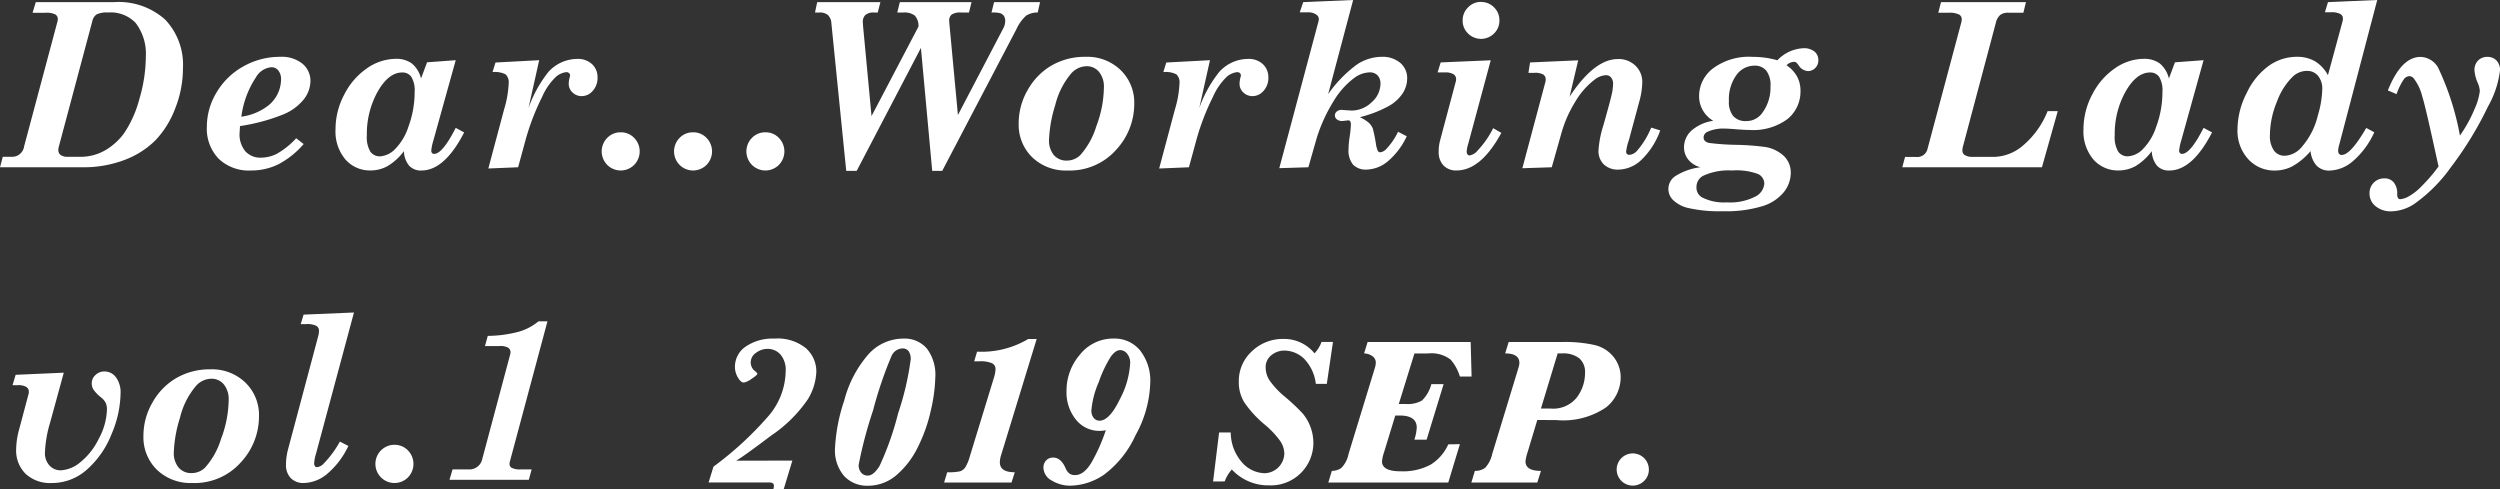 <svg xmlns="http://www.w3.org/2000/svg" width="153.053" height="29.94" viewBox="0 0 153.053 29.94"><rect x="0" y="0" width="153.053" height="29.94" fill="#333333" stroke="none"/><title>アセット 59</title><g fill="#fff"><path d="M48.509 28.2l-.527 1.739h-.634a.755.755 0 0 0 .032-.2c0-.135-.087-.2-.261-.2h-3.739l.3-.971a20.631 20.631 0 0 0 3.38-3.114 4.307 4.307 0 0 0 1.04-2.725 1.448 1.448 0 0 0-.324-1.032 1.047 1.047 0 0 0-.787-.339 1.185 1.185 0 0 0-.7.238.713.713 0 0 0-.33.6.673.673 0 0 0 .323.565l.089.114q0 .082-.355.315a1.257 1.257 0 0 1-.47.231c-.127 0-.251-.1-.371-.311a1.244 1.244 0 0 1-.181-.635 1.49 1.49 0 0 1 .669-1.263 2.909 2.909 0 0 1 1.743-.482 2.747 2.747 0 0 1 1.939.593 1.908 1.908 0 0 1 .632 1.444 3.49 3.49 0 0 1-.511 1.663 8.345 8.345 0 0 1-2.247 2.231q-1.736 1.311-2.149 1.54zM51.121 27.414a10.84 10.84 0 0 1 .566-2.9 6.924 6.924 0 0 1 1.484-2.828 2.868 2.868 0 0 1 2.129-.956 1.786 1.786 0 0 1 1.447.612 2.66 2.66 0 0 1 .514 1.755 9.836 9.836 0 0 1-.261 1.972 9.6 9.6 0 0 1-.8 2.288 5.323 5.323 0 0 1-1.313 1.726 2.657 2.657 0 0 1-1.755.654 1.918 1.918 0 0 1-1.447-.587 2.411 2.411 0 0 1-.564-1.736zm1.447 1.047a.7.7 0 0 0 .156.476.5.5 0 0 0 .4.178q.355 0 .718-.578a17.932 17.932 0 0 0 1.14-3.227 17.361 17.361 0 0 0 .773-3.31.834.834 0 0 0-.127-.5.451.451 0 0 0-.381-.168.761.761 0 0 0-.65.422 24.256 24.256 0 0 0-1.147 3.374 25.574 25.574 0 0 0-.882 3.333zM63.466 20.755l-2.172 7.09a1.586 1.586 0 0 0-.082.457q0 .611.914.61l-.2.628h-4.126l.189-.628a3.344 3.344 0 0 0 .781-.057.621.621 0 0 0 .325-.244 2.572 2.572 0 0 0 .279-.67l1.473-4.812a1.921 1.921 0 0 0 .1-.527.39.39 0 0 0-.213-.365 1.861 1.861 0 0 0-.8-.117h-.293l.177-.591a5.588 5.588 0 0 0 3.13-.774zM67.7 26.335a1.578 1.578 0 0 1-.362.044 1.832 1.832 0 0 1-1.466-.685 2.661 2.661 0 0 1-.578-1.778 3.369 3.369 0 0 1 .815-2.2 2.6 2.6 0 0 1 2.1-.99 2.019 2.019 0 0 1 1.577.714 2.993 2.993 0 0 1 .632 2.047 7.006 7.006 0 0 1-.9 3.161 6.2 6.2 0 0 1-1.933 2.416 3.771 3.771 0 0 1-2.065.669 2.142 2.142 0 0 1-1.122-.311.915.915 0 0 1-.517-.793.616.616 0 0 1 .166-.441.563.563 0 0 1 .431-.175q.463 0 .749.628a.84.84 0 0 0 .235.343.549.549 0 0 0 .362.1q.526 0 .984-.746a10.655 10.655 0 0 0 .892-2.003zm.875-4.9c-.185 0-.376.133-.57.4a7.461 7.461 0 0 0-.74 1.562 5.471 5.471 0 0 0-.448 1.717.692.692 0 0 0 .147.479.454.454 0 0 0 .348.162q.611 0 1.245-1.311a5.324 5.324 0 0 0 .634-2.212.865.865 0 0 0-.184-.572.546.546 0 0 0-.428-.226zM74.266 29.477l.369-3h.711a2.809 2.809 0 0 0 .714 1.856 1.9 1.9 0 0 0 1.368.638 1.236 1.236 0 0 0 1.2-1.2 1.417 1.417 0 0 0-.248-.765 5.431 5.431 0 0 0-.977-1.032 6.685 6.685 0 0 1-1.222-1.336 2.341 2.341 0 0 1-.34-1.26 2.463 2.463 0 0 1 .806-1.876 2.718 2.718 0 0 1 1.917-.752 2.4 2.4 0 0 1 1.912.882 2.053 2.053 0 0 0 .431-.7h.7l-.378 2.568h-.672a2.642 2.642 0 0 0-.734-1.553 1.762 1.762 0 0 0-1.2-.485 1.251 1.251 0 0 0-.778.276.925.925 0 0 0-.359.778 1.462 1.462 0 0 0 .235.771 5.158 5.158 0 0 0 .971 1.025 12.684 12.684 0 0 1 1.032.971 2.675 2.675 0 0 1 .492.823 2.793 2.793 0 0 1 .19 1.031 2.6 2.6 0 0 1-2.7 2.577 3.031 3.031 0 0 1-2.292-.971 2.267 2.267 0 0 0-.437.73zM89.376 27.192l-.711 2.348h-7.344l.215-.711a1.116 1.116 0 0 0 .563-.162 1.663 1.663 0 0 0 .46-.872l1.606-5.25a1.285 1.285 0 0 0 .063-.324.483.483 0 0 0-.238-.438.911.911 0 0 0-.479-.146l.216-.7h6.309l.057 2.114h-.717a2.8 2.8 0 0 0-.564-1.032 1.928 1.928 0 0 0-1.4-.378h-.819l-.958 3.092h.425a1.749 1.749 0 0 0 1-.216 2.21 2.21 0 0 0 .57-1h.75l-1.041 3.4h-.75a2.887 2.887 0 0 0 .146-.736q0-.742-1.047-.743h-.267l-.679 2.222a2.482 2.482 0 0 0-.134.584q0 .609 1.131.609a3.593 3.593 0 0 0 1.85-.409 2.8 2.8 0 0 0 1.076-1.241zM94.115 25.713l-.59 1.961a2.61 2.61 0 0 0-.133.571q0 .583.946.584l-.223.711h-4.037l.216-.711a1.051 1.051 0 0 0 .628-.187 1.83 1.83 0 0 0 .432-.847l1.6-5.25a1.264 1.264 0 0 0 .065-.324q0-.583-.871-.584l.216-.7h3.3a8.3 8.3 0 0 1 1.949.184 2.094 2.094 0 0 1 1.171.73 1.969 1.969 0 0 1 .435 1.263 2.354 2.354 0 0 1-.892 1.825 4.663 4.663 0 0 1-3.05.778zm.223-.7h.6a1.846 1.846 0 0 0 1.6-.685 2.485 2.485 0 0 0 .5-1.492 1.113 1.113 0 0 0-.352-.9 1.613 1.613 0 0 0-1.063-.3h-.261zM100.945 28.747a.946.946 0 0 1-.295.7.985.985 0 1 1 .295-.7zM2.192.13h4.785a4.273 4.273 0 0 1 3.135 1.07 4.01 4.01 0 0 1 1.088 2.99 6.63 6.63 0 0 1-.474 2.448 5.78 5.78 0 0 1-1.21 1.951 5.325 5.325 0 0 1-1.884 1.2 7.03 7.03 0 0 1-2.584.451h-5.048l.17-.64h.561a.739.739 0 0 0 .746-.642l2.035-7.618a.546.546 0 0 0 .027-.171.323.323 0 0 0-.157-.287 1.2 1.2 0 0 0-.6-.1h-.788zm2.751 9.47a2.992 2.992 0 0 0 1.466-.382 3.723 3.723 0 0 0 1.214-1.1 6.881 6.881 0 0 0 .913-2.072 9.262 9.262 0 0 0 .392-2.58 3.1 3.1 0 0 0-.628-2.066 2.106 2.106 0 0 0-1.684-.634 1.459 1.459 0 0 0-.695.112.663.663 0 0 0-.264.4l-2.057 7.703a.7.7 0 0 0-.028.189.368.368 0 0 0 .117.3.691.691 0 0 0 .456.13zM14.694 7.718l-.027.43a1.6 1.6 0 0 0 .355 1.115 1.228 1.228 0 0 0 .951.389 2.179 2.179 0 0 0 .981-.239 4.89 4.89 0 0 0 1.179-.95l.458.355a5.287 5.287 0 0 1-1.569 1.251 3.783 3.783 0 0 1-1.658.369 2.669 2.669 0 0 1-1.978-.721 2.643 2.643 0 0 1-.722-1.958 4.048 4.048 0 0 1 .6-2.109 4.339 4.339 0 0 1 1.643-1.589 4.537 4.537 0 0 1 2.246-.582 2.014 2.014 0 0 1 1.367.424 1.363 1.363 0 0 1 .486 1.074 1.853 1.853 0 0 1-.39 1.083 3.093 3.093 0 0 1-1.262.94 11.648 11.648 0 0 1-2.66.718zm.082-.574a3.431 3.431 0 0 0 1.7-.724 2.085 2.085 0 0 0 .731-1.548.845.845 0 0 0-.168-.556.523.523 0 0 0-.42-.2 1.2 1.2 0 0 0-.943.607 5.679 5.679 0 0 0-.9 2.421zM25.776 4.806l.37-.992 1.754-.129-1.36 4.886a3.317 3.317 0 0 0-.137.637.247.247 0 0 0 .044.157.162.162 0 0 0 .134.055q.509 0 1.319-1.593l.516.28q-1.2 2.333-2.619 2.331a.961.961 0 0 1-.754-.3 1.474 1.474 0 0 1-.315-.885 3.448 3.448 0 0 1-1.006.919 2.139 2.139 0 0 1-1.033.263 1.987 1.987 0 0 1-1.542-.673 2.653 2.653 0 0 1-.606-1.842 4.527 4.527 0 0 1 .543-2.147 4.286 4.286 0 0 1 1.395-1.6 3.115 3.115 0 0 1 1.748-.571 1.59 1.59 0 0 1 .99.287 1.72 1.72 0 0 1 .559.917zm-1.152-.369q-.832 0-1.5 1.168a5.33 5.33 0 0 0-.665 2.68 1.752 1.752 0 0 0 .211.995.7.7 0 0 0 .605.29 1.4 1.4 0 0 0 .891-.42 3.486 3.486 0 0 0 .844-1.409 6.1 6.1 0 0 0 .375-2.1 1.618 1.618 0 0 0-.2-.932.659.659 0 0 0-.561-.272zM30.334 3.828l2.676-.143-.656 2.932a7.648 7.648 0 0 1 1.223-2.217 2.4 2.4 0 0 1 1.762-.793 1.266 1.266 0 0 1 .905.318 1.082 1.082 0 0 1 .338.824 1.167 1.167 0 0 1-.291.81.881.881 0 0 1-.673.325.79.79 0 0 1-.567-.222.717.717 0 0 1-.233-.537 1.547 1.547 0 0 1 .062-.4.463.463 0 0 0 .02-.117.177.177 0 0 0-.063-.133.221.221 0 0 0-.153-.058 1.135 1.135 0 0 0-.646.284 3.785 3.785 0 0 0-.848 1.23 14.52 14.52 0 0 0-1.009 2.618l-.461 1.691-1.824.075.965-3.615a6.323 6.323 0 0 0 .281-1.594.663.663 0 0 0-.189-.554 1.426 1.426 0 0 0-.8-.137zM38 8.1a1.111 1.111 0 0 1 .823.341 1.179 1.179 0 0 1 0 1.655 1.164 1.164 0 0 1-1.646 0 1.176 1.176 0 0 1 0-1.655 1.115 1.115 0 0 1 .823-.341zM42.43 8.1a1.113 1.113 0 0 1 .823.341 1.179 1.179 0 0 1 0 1.655 1.165 1.165 0 0 1-1.647 0 1.178 1.178 0 0 1 0-1.655 1.118 1.118 0 0 1 .824-.341zM46.859 8.1a1.113 1.113 0 0 1 .824.341 1.182 1.182 0 0 1 0 1.655 1.165 1.165 0 0 1-1.647 0 1.176 1.176 0 0 1 0-1.655 1.117 1.117 0 0 1 .823-.341zM50.03.13h3.87l-.164.636h-.236a.745.745 0 0 0-.516.148.568.568 0 0 0-.161.438l.014.234.519 5.523 2.874-5.481a.938.938 0 0 0-.221-.671 1.042 1.042 0 0 0-.709-.191h-.369l.159-.636h4.389l-.158.636h-.485a.964.964 0 0 0-.567.121.451.451 0 0 0-.158.383l.007.131.527 5.64 2.795-5.341a.914.914 0 0 0 .1-.413.552.552 0 0 0-.078-.31.461.461 0 0 0-.236-.172 1.965 1.965 0 0 0-.526-.039l.159-.636h2.815l-.144.636a1.27 1.27 0 0 0-.707.192 2.552 2.552 0 0 0-.6.835l-4.538 8.666h-.614l-.691-7.526-3.931 7.526h-.642l-.907-9.017a.762.762 0 0 0-.211-.518.736.736 0 0 0-.506-.158h-.287zM66.46 3.479a2.934 2.934 0 0 1 2.149.814 2.761 2.761 0 0 1 .831 2.064 4.125 4.125 0 0 1-1.124 2.831 3.788 3.788 0 0 1-2.957 1.25 2.966 2.966 0 0 1-2.167-.81 2.778 2.778 0 0 1-.827-2.074 4.06 4.06 0 0 1 .557-2.054 3.962 3.962 0 0 1 1.474-1.5 4.063 4.063 0 0 1 2.064-.521zm.066.575a1.284 1.284 0 0 0-.959.458 4.751 4.751 0 0 0-.967 1.934 8.015 8.015 0 0 0-.377 2.1 1.387 1.387 0 0 0 .3.954 1 1 0 0 0 .785.331 1.176 1.176 0 0 0 .822-.328 4.692 4.692 0 0 0 .986-1.767 6.942 6.942 0 0 0 .466-2.376 1.425 1.425 0 0 0-.3-.96.957.957 0 0 0-.756-.346zM71.4 3.828l2.676-.143-.655 2.932a7.6 7.6 0 0 1 1.225-2.217 2.394 2.394 0 0 1 1.761-.793 1.266 1.266 0 0 1 .905.318 1.082 1.082 0 0 1 .338.824 1.162 1.162 0 0 1-.291.81.881.881 0 0 1-.672.325.791.791 0 0 1-.568-.222.716.716 0 0 1-.232-.537 1.542 1.542 0 0 1 .061-.4.474.474 0 0 0 .021-.117.178.178 0 0 0-.064-.133.221.221 0 0 0-.153-.058 1.135 1.135 0 0 0-.646.284 3.771 3.771 0 0 0-.847 1.23 14.451 14.451 0 0 0-1.01 2.618l-.461 1.692-1.823.075.965-3.616a6.359 6.359 0 0 0 .28-1.594.663.663 0 0 0-.189-.554 1.422 1.422 0 0 0-.8-.137zM79.784.13l3.057-.13-1.529 5.76a7.785 7.785 0 0 1 1.768-1.815 2.773 2.773 0 0 1 1.5-.466 1.676 1.676 0 0 1 1.149.373 1.215 1.215 0 0 1 .42.953 1.687 1.687 0 0 1-.265.891 2.464 2.464 0 0 1-.847.788 7.378 7.378 0 0 1-1.786.69 2.3 2.3 0 0 1 .561.353 1.017 1.017 0 0 1 .232.339 8.768 8.768 0 0 1 .191.938 1.54 1.54 0 0 0 .122.442.173.173 0 0 0 .149.078.611.611 0 0 0 .384-.224 4.05 4.05 0 0 0 .7-1.033l.533.274a4.468 4.468 0 0 1-1.187 1.559 2.113 2.113 0 0 1-1.267.482 1.08 1.08 0 0 1-.831-.3 1.36 1.36 0 0 1-.279-.95 5.727 5.727 0 0 1 .068-.759 6.182 6.182 0 0 0 .075-.718.439.439 0 0 0-.041-.229.141.141 0 0 0-.123-.058l-.183.021-.169.02a.523.523 0 0 1-.339-.1.3.3 0 0 1-.122-.236.308.308 0 0 1 .112-.246.469.469 0 0 1 .315-.1l.265.021.318.02a1.761 1.761 0 0 0 1.243-.512 1.514 1.514 0 0 0 .536-1.115.737.737 0 0 0-.175-.526.653.653 0 0 0-.5-.184 1.652 1.652 0 0 0-.9.319 4.873 4.873 0 0 0-1.314 1.475 9.661 9.661 0 0 0-1.025 2.264l-.5 1.751-1.78.055 2.4-8.989a.527.527 0 0 0 .02-.144.312.312 0 0 0-.149-.262.806.806 0 0 0-.486-.144h-.533zM88.2 3.821l3.065-.13-1.372 5.093a1.98 1.98 0 0 0-.1.486.3.3 0 0 0 .048.182.156.156 0 0 0 .133.064.8.8 0 0 0 .482-.294 5.684 5.684 0 0 0 .958-1.374l.5.287q-1.248 2.3-2.743 2.3a1.056 1.056 0 0 1-.8-.307 1.17 1.17 0 0 1-.293-.841 2.626 2.626 0 0 1 .089-.7l.944-3.541a.569.569 0 0 0 .034-.2.349.349 0 0 0-.157-.3.963.963 0 0 0-.54-.112h-.437zm2.466-3.7a1.087 1.087 0 0 1 .8.329 1.083 1.083 0 0 1 .329.8 1.079 1.079 0 0 1-.329.8 1.126 1.126 0 0 1-1.591 0 1.079 1.079 0 0 1-.329-.795 1.083 1.083 0 0 1 .329-.8 1.085 1.085 0 0 1 .794-.339zM101.089 7.813l.553.171a4.681 4.681 0 0 1-1.174 1.822 2.1 2.1 0 0 1-1.371.578 1.248 1.248 0 0 1-.909-.318 1.142 1.142 0 0 1-.327-.858 6.314 6.314 0 0 1 .3-1.531q.443-1.573.519-1.938a3.173 3.173 0 0 0 .075-.592.6.6 0 0 0-.121-.4.387.387 0 0 0-.307-.144 1.209 1.209 0 0 0-.712.281 4.643 4.643 0 0 0-1.185 1.36 7.489 7.489 0 0 0-.83 1.877l-.6 2.119-1.8.06 1.41-5.278a.629.629 0 0 0 .021-.157.354.354 0 0 0-.146-.3.992.992 0 0 0-.547-.106h-.366l.1-.636 2.947-.13-.526 2.222q1.518-2.3 2.96-2.3a1.473 1.473 0 0 1 1.072.407 1.365 1.365 0 0 1 .417 1.02 4.719 4.719 0 0 1-.189 1.2l-.628 2.329a3.3 3.3 0 0 0-.171.7.213.213 0 0 0 .052.157.2.2 0 0 0 .146.052.723.723 0 0 0 .492-.274 5.2 5.2 0 0 0 .845-1.393zM108.812 3.691a2.344 2.344 0 0 1 1.593-.738 1.022 1.022 0 0 1 .677.2.66.66 0 0 1 .239.53.654.654 0 0 1-.187.478.615.615 0 0 1-.455.191.719.719 0 0 1-.561-.348.984.984 0 0 0-.157-.185.251.251 0 0 0-.137-.034.668.668 0 0 0-.451.212 1.99 1.99 0 0 1 .643.684 1.8 1.8 0 0 1 .212.875 2.169 2.169 0 0 1-.787 1.726 3.526 3.526 0 0 1-2.344.673q-.315 0-.9-.048-.4-.034-.615-.034a2.283 2.283 0 0 0-1.059.2.381.381 0 0 0-.226.349q0 .246.328.328a14.721 14.721 0 0 0 1.627.116 15.622 15.622 0 0 1 1.829.134 2.179 2.179 0 0 1 1.152.571 1.4 1.4 0 0 1 .4 1.008 1.906 1.906 0 0 1-.421 1.18 2.726 2.726 0 0 1-1.309.861 7.7 7.7 0 0 1-2.454.311 8.47 8.47 0 0 1-2.04-.185 1.987 1.987 0 0 1-.981-.5.942.942 0 0 1 .12-1.452 3.682 3.682 0 0 1 1.555-.554 1.409 1.409 0 0 1-.743-.468 1.181 1.181 0 0 1-.262-.749 1.386 1.386 0 0 1 .437-1.011 2.572 2.572 0 0 1 1.354-.616 1.739 1.739 0 0 1-.868-1.51 2.127 2.127 0 0 1 .861-1.706 3.7 3.7 0 0 1 2.4-.7 5.9 5.9 0 0 1 .78.052 5.068 5.068 0 0 1 .75.159zm-2.775 6.747a3.675 3.675 0 0 0-1.777.329.771.771 0 0 0-.4.7.684.684 0 0 0 .349.622 2.956 2.956 0 0 0 1.5.3 3.393 3.393 0 0 0 1.743-.349.975.975 0 0 0 .561-.8.654.654 0 0 0-.394-.591 3.806 3.806 0 0 0-1.582-.211zm1.363-6.418a1.352 1.352 0 0 0-1.1.584 2.514 2.514 0 0 0-.454 1.583 1.346 1.346 0 0 0 .27.926 1 1 0 0 0 .776.3 1.193 1.193 0 0 0 1-.506 2.607 2.607 0 0 0 .5-1.627 1.453 1.453 0 0 0-.257-.953.9.9 0 0 0-.735-.307zM118.831.13h5.2l-.157.649h-.916a.791.791 0 0 0-.506.139.936.936 0 0 0-.267.491l-2.024 7.607a.792.792 0 0 0-.02.184.323.323 0 0 0 .123.281.88.88 0 0 0 .5.123h1.348a2.828 2.828 0 0 0 1.745-.7 5.329 5.329 0 0 0 1.5-2.1h.622l-.97 3.438h-8.55l.171-.636h.656a.639.639 0 0 0 .714-.473l2.078-7.779a.779.779 0 0 0 .021-.178.311.311 0 0 0-.151-.28 1.32 1.32 0 0 0-.648-.117h-.636zM132.783 4.806l.37-.992 1.752-.129-1.358 4.886a3.317 3.317 0 0 0-.137.637.247.247 0 0 0 .044.157.161.161 0 0 0 .134.055q.508 0 1.319-1.593l.516.28q-1.2 2.333-2.619 2.331a.959.959 0 0 1-.754-.3 1.481 1.481 0 0 1-.316-.885 3.433 3.433 0 0 1-1 .919 2.139 2.139 0 0 1-1.033.263 1.987 1.987 0 0 1-1.542-.673 2.653 2.653 0 0 1-.606-1.842 4.527 4.527 0 0 1 .543-2.147 4.286 4.286 0 0 1 1.395-1.6 3.114 3.114 0 0 1 1.747-.571 1.591 1.591 0 0 1 .991.287 1.72 1.72 0 0 1 .554.917zm-1.152-.369q-.833 0-1.5 1.168a5.32 5.32 0 0 0-.665 2.68 1.752 1.752 0 0 0 .211.995.7.7 0 0 0 .6.29 1.4 1.4 0 0 0 .891-.42 3.5 3.5 0 0 0 .844-1.409 6.1 6.1 0 0 0 .375-2.1 1.609 1.609 0 0 0-.2-.932.656.656 0 0 0-.556-.272zM142.521.13l3.016-.13-2.337 8.9a1.305 1.305 0 0 0-.055.322.287.287 0 0 0 .059.2.2.2 0 0 0 .16.064q.543 0 1.5-1.654l.493.267a5.106 5.106 0 0 1-1.328 1.784 2.3 2.3 0 0 1-1.41.56 1.053 1.053 0 0 1-.791-.3 1.543 1.543 0 0 1-.372-.892 4.091 4.091 0 0 1-1.106.926 2.315 2.315 0 0 1-1.073.263 2.149 2.149 0 0 1-1.641-.7 2.559 2.559 0 0 1-.653-1.825 4.913 4.913 0 0 1 .566-2.228 4.3 4.3 0 0 1 1.359-1.665 2.961 2.961 0 0 1 1.7-.544 2.182 2.182 0 0 1 1.117.271 2.222 2.222 0 0 1 .794.854l.89-3.278a.731.731 0 0 0 .027-.2.314.314 0 0 0-.161-.27 1.118 1.118 0 0 0-.575-.103h-.365zm-1.286 4.211a1.262 1.262 0 0 0-.861.342 4.072 4.072 0 0 0-.976 1.541 5.4 5.4 0 0 0-.43 2.027 1.557 1.557 0 0 0 .249.971.8.8 0 0 0 .658.314 1.432 1.432 0 0 0 1.023-.519 4.492 4.492 0 0 0 1-1.936 6.161 6.161 0 0 0 .274-1.6 1.243 1.243 0 0 0-.26-.841.851.851 0 0 0-.677-.299zM150.6 8.3a8.416 8.416 0 0 0 .9-1.636 3.676 3.676 0 0 0 .317-1.091 1.42 1.42 0 0 0-.109-.457 2.452 2.452 0 0 1-.219-.807.83.83 0 0 1 .219-.6.765.765 0 0 1 .574-.226.736.736 0 0 1 .561.226.835.835 0 0 1 .212.595 5.933 5.933 0 0 1-.739 2.221 21.375 21.375 0 0 1-2.269 3.712 9.442 9.442 0 0 1-2.235 2.243 2.659 2.659 0 0 1-1.4.458 1.454 1.454 0 0 1-.977-.315.985.985 0 0 1-.369-.779.888.888 0 0 1 .922-.923.707.707 0 0 1 .554.239 1.044 1.044 0 0 1 .219.7.5.5 0 0 0 .048.266.162.162 0 0 0 .143.068 1.245 1.245 0 0 0 .5-.164 3.354 3.354 0 0 0 .793-.622 9.953 9.953 0 0 0 1.046-1.216l-.348-1.58q-.486-2.2-.65-2.707a2.96 2.96 0 0 0-.533-1.121.378.378 0 0 0-.253-.123.454.454 0 0 0-.332.178 3.765 3.765 0 0 0-.454.923l-.533-.226q.819-2.05 2-2.051a1.276 1.276 0 0 1 1.08.664 16.614 16.614 0 0 1 1.332 4.151zM.767 23.582l.191-.636 2.947-.13-.843 3.075a7.3 7.3 0 0 0-.31 1.808 1.116 1.116 0 0 0 .277.8.913.913 0 0 0 .694.294 2.026 2.026 0 0 0 1.193-.493 4.177 4.177 0 0 0 1.139-1.456 3.943 3.943 0 0 0 .492-1.771.98.98 0 0 0-.075-.407 1.062 1.062 0 0 0-.287-.338 2.3 2.3 0 0 1-.469-.485.736.736 0 0 1-.1-.376.684.684 0 0 1 .225-.506.767.767 0 0 1 .558-.219.861.861 0 0 1 .7.356 1.556 1.556 0 0 1 .282.991 6.576 6.576 0 0 1-.55 2.485 5.662 5.662 0 0 1-1.5 2.166 3.2 3.2 0 0 1-2.168.831 2.2 2.2 0 0 1-1.592-.56 2.006 2.006 0 0 1-.582-1.511 4.811 4.811 0 0 1 .188-1.23l.553-2.08a.625.625 0 0 0 .035-.207.339.339 0 0 0-.154-.294.92.92 0 0 0-.509-.107zM12.876 22.611a2.938 2.938 0 0 1 2.149.814 2.761 2.761 0 0 1 .831 2.064 4.123 4.123 0 0 1-1.124 2.83 3.786 3.786 0 0 1-2.957 1.251 2.969 2.969 0 0 1-2.167-.809 2.784 2.784 0 0 1-.827-2.075 4.062 4.062 0 0 1 .557-2.051 3.948 3.948 0 0 1 1.474-1.5 4.063 4.063 0 0 1 2.064-.524zm.066.575a1.281 1.281 0 0 0-.959.458 4.744 4.744 0 0 0-.965 1.934 8.008 8.008 0 0 0-.377 2.1 1.381 1.381 0 0 0 .3.953 1 1 0 0 0 .785.332 1.176 1.176 0 0 0 .822-.328 4.69 4.69 0 0 0 .986-1.768 6.932 6.932 0 0 0 .466-2.376 1.43 1.43 0 0 0-.3-.961.959.959 0 0 0-.758-.344zM18.587 19.262l3.083-.13-2.326 8.654a2.442 2.442 0 0 0-.11.561.331.331 0 0 0 .045.189.149.149 0 0 0 .128.064.646.646 0 0 0 .415-.226 6.224 6.224 0 0 0 .986-1.34l.52.267a5.042 5.042 0 0 1-1.328 1.736 2.311 2.311 0 0 1-1.388.533 1.076 1.076 0 0 1-.811-.3 1.142 1.142 0 0 1-.292-.836 3.649 3.649 0 0 1 .134-.957l1.833-6.877a1.346 1.346 0 0 0 .054-.349.343.343 0 0 0-.164-.3 1.2 1.2 0 0 0-.615-.109h-.342zM24.15 27.232a1.118 1.118 0 0 1 .824.342 1.182 1.182 0 0 1 0 1.655 1.165 1.165 0 0 1-1.647 0 1.171 1.171 0 0 1 .823-2zM32.968 19.672h.548l-2.3 8.583a.561.561 0 0 0-.021.151.251.251 0 0 0 .126.232 1.1 1.1 0 0 0 .533.1h.694l-.173.636h-4.858l.19-.636h.993a.8.8 0 0 0 .824-.635l1.709-6.4a.524.524 0 0 0 .021-.141.317.317 0 0 0-.148-.277.956.956 0 0 0-.515-.1h-.9l.171-.622a7.6 7.6 0 0 0 1.93-.263 3.376 3.376 0 0 0 1.176-.628z"/></g></svg>
